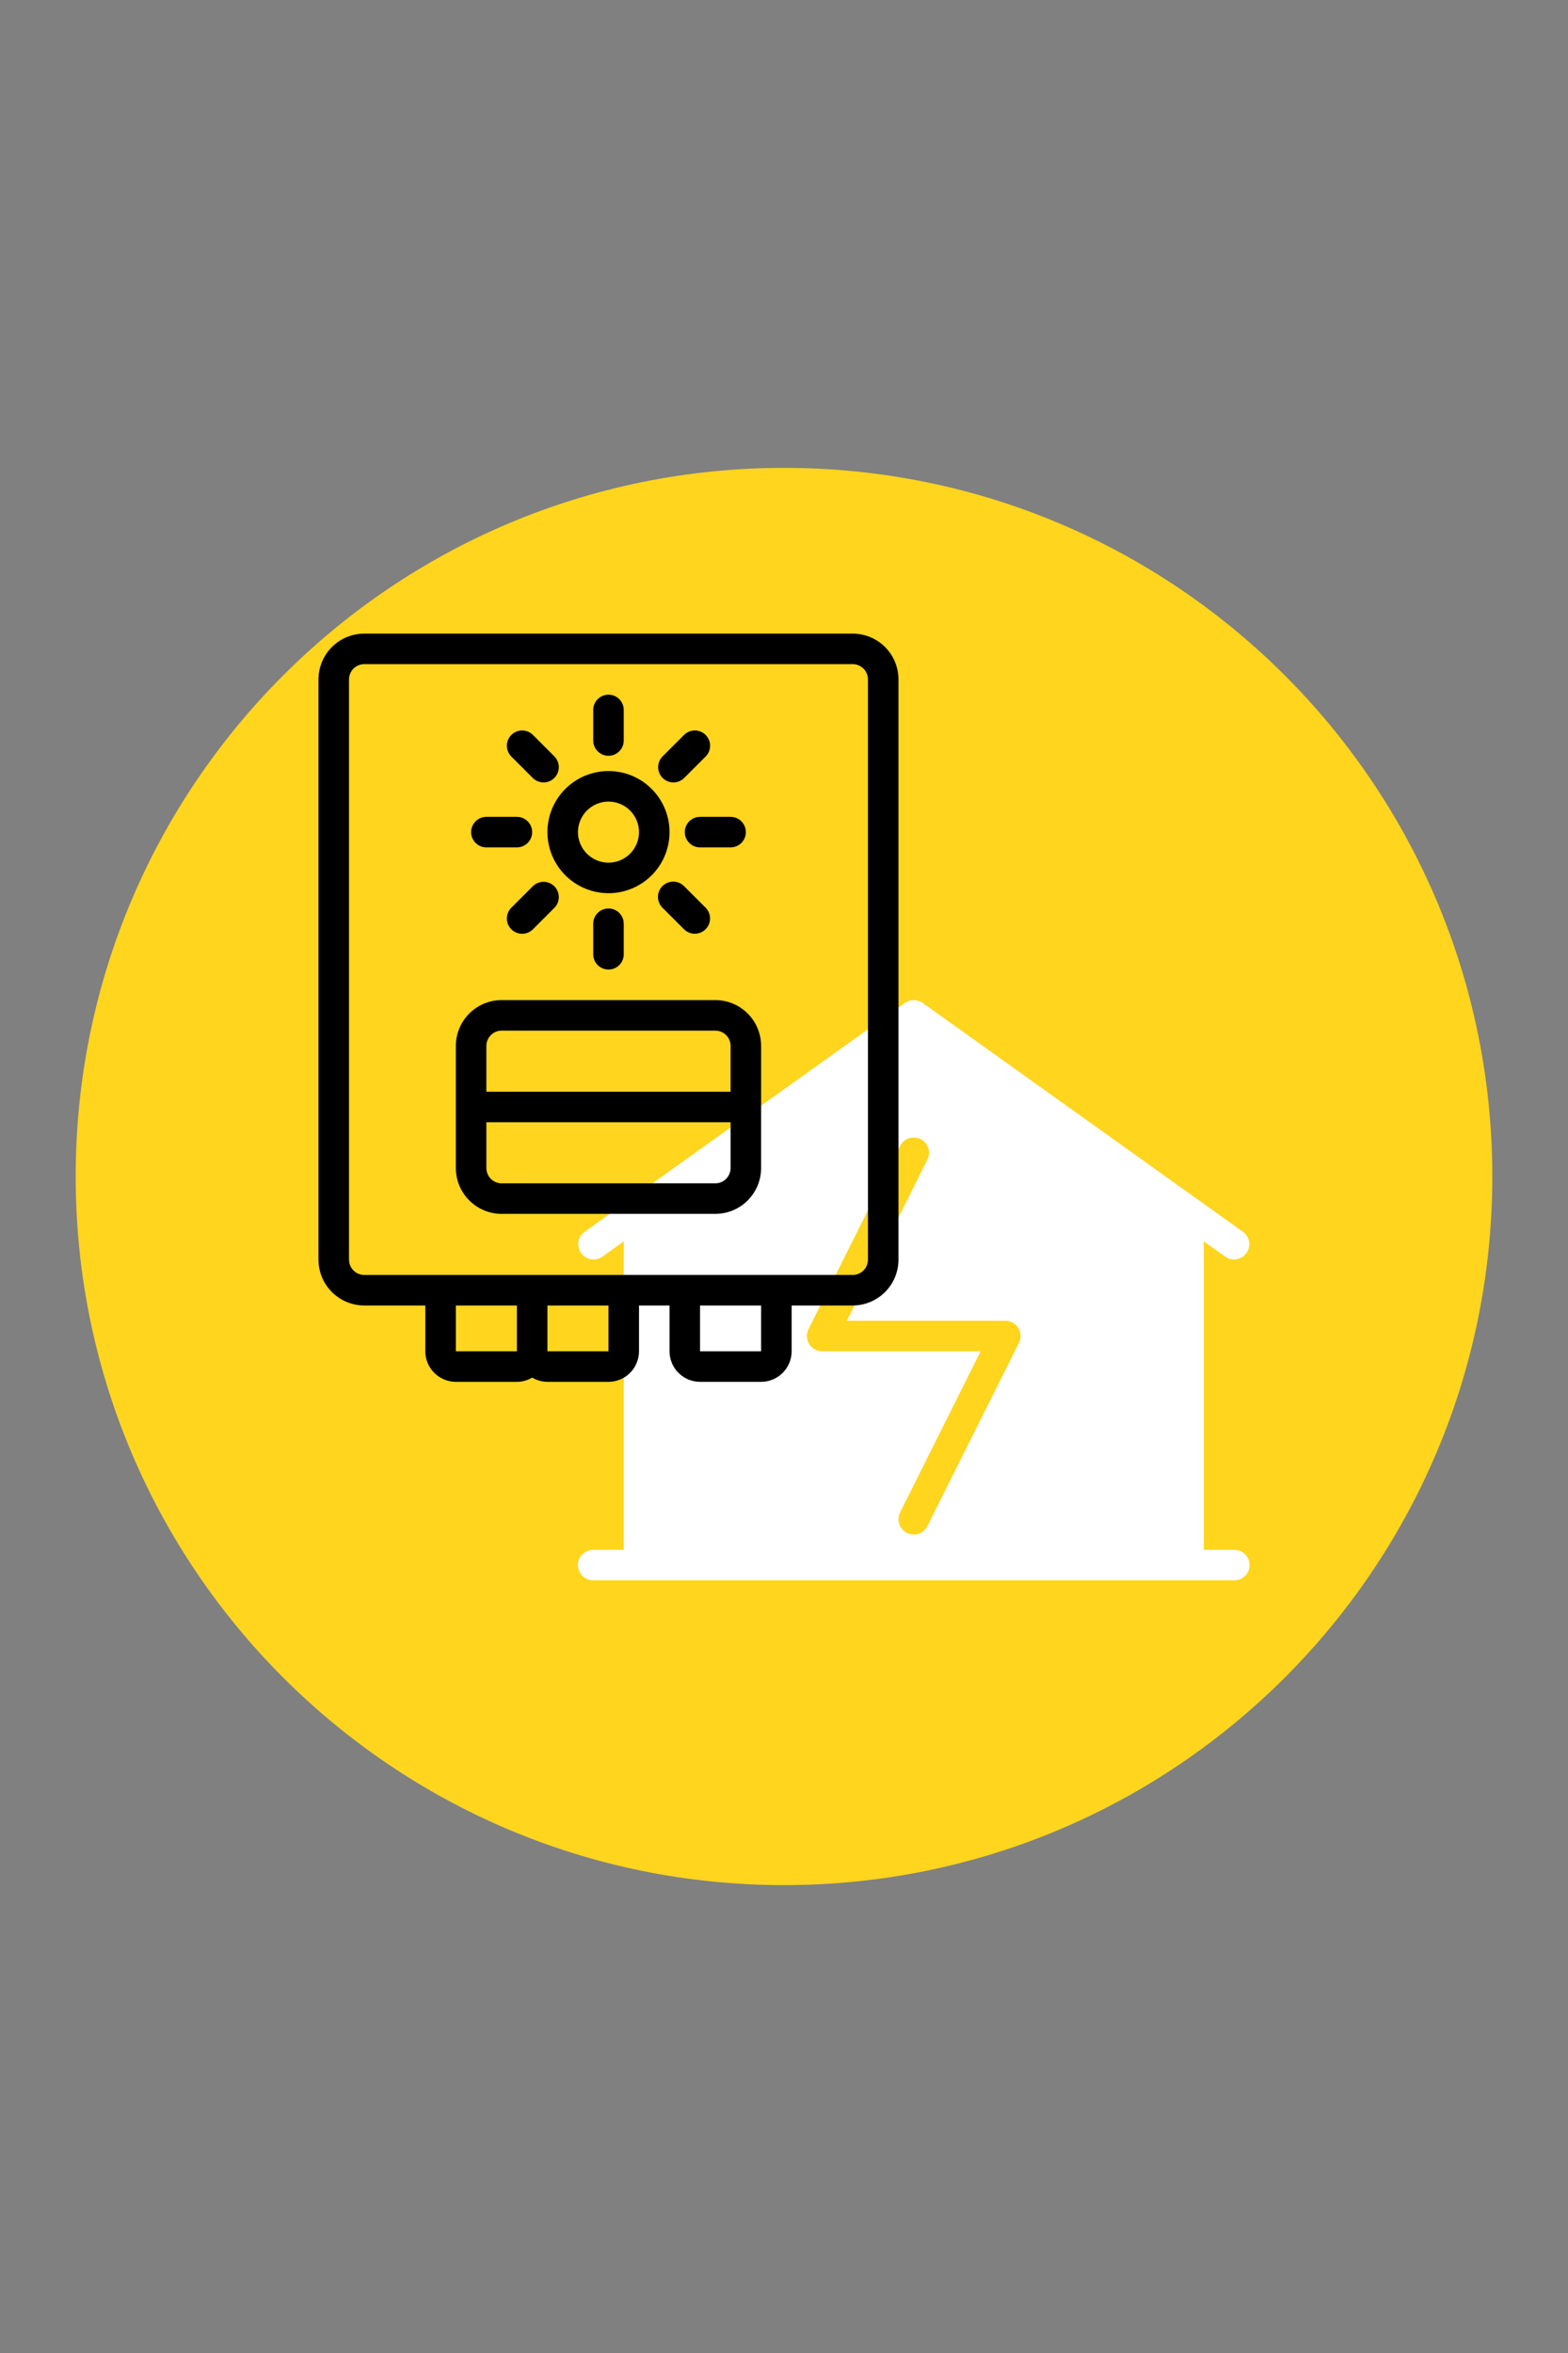 <svg xmlns="http://www.w3.org/2000/svg" xmlns:xlink="http://www.w3.org/1999/xlink" width="1000" zoomAndPan="magnify" viewBox="0 0 750 1125" height="1500" preserveAspectRatio="xMidYMid meet" version="1.0"><rect x="0" y="0" width="750" height="1125" fill="#808080" stroke="none"/><defs><clipPath id="3b09bbecce"><path d="M 36.203 223.703 L 713.797 223.703 L 713.797 901.297 L 36.203 901.297 Z M 36.203 223.703 " clip-rule="nonzero"/></clipPath><clipPath id="11d41da2f8"><path d="M 375 223.703 C 187.887 223.703 36.203 375.387 36.203 562.5 C 36.203 749.613 187.887 901.297 375 901.297 C 562.113 901.297 713.797 749.613 713.797 562.5 C 713.797 375.387 562.113 223.703 375 223.703 " clip-rule="nonzero"/></clipPath></defs><g clip-path="url(#3b09bbecce)"><g clip-path="url(#11d41da2f8)"><path fill="#ffd51e" d="M 36.203 223.703 L 713.797 223.703 L 713.797 901.297 L 36.203 901.297 Z M 36.203 223.703 " fill-opacity="1" fill-rule="nonzero"/></g></g><path fill="#ffffff" d="M 590.375 740.984 L 575.773 740.984 L 575.773 593.508 L 586.133 600.91 C 586.523 601.176 586.938 601.398 587.371 601.586 C 587.805 601.77 588.254 601.914 588.715 602.012 C 589.176 602.109 589.645 602.164 590.117 602.172 C 590.59 602.18 591.059 602.141 591.523 602.059 C 591.988 601.977 592.438 601.848 592.879 601.676 C 593.32 601.508 593.738 601.293 594.137 601.043 C 594.539 600.789 594.91 600.5 595.254 600.176 C 595.594 599.852 595.902 599.5 596.18 599.113 C 596.453 598.73 596.688 598.324 596.883 597.895 C 597.078 597.465 597.23 597.02 597.34 596.559 C 597.449 596.102 597.516 595.633 597.531 595.164 C 597.551 594.691 597.523 594.223 597.453 593.754 C 597.379 593.289 597.266 592.832 597.105 592.391 C 596.941 591.945 596.742 591.52 596.5 591.113 C 596.254 590.711 595.977 590.332 595.66 589.98 C 595.344 589.633 594.996 589.312 594.617 589.031 L 441.301 479.52 C 440.684 479.078 440.012 478.742 439.285 478.508 C 438.562 478.277 437.82 478.16 437.059 478.16 C 436.301 478.16 435.559 478.277 434.832 478.508 C 434.109 478.742 433.438 479.078 432.816 479.52 L 279.5 589.031 C 279.125 589.312 278.777 589.633 278.461 589.98 C 278.145 590.332 277.863 590.711 277.621 591.113 C 277.379 591.52 277.176 591.945 277.016 592.387 C 276.855 592.832 276.738 593.289 276.668 593.754 C 276.594 594.223 276.566 594.691 276.586 595.164 C 276.605 595.633 276.668 596.102 276.777 596.559 C 276.887 597.02 277.039 597.465 277.234 597.895 C 277.43 598.324 277.668 598.73 277.941 599.113 C 278.215 599.5 278.523 599.852 278.867 600.176 C 279.211 600.5 279.582 600.789 279.98 601.043 C 280.379 601.293 280.801 601.508 281.238 601.676 C 281.68 601.848 282.133 601.977 282.598 602.059 C 283.062 602.141 283.531 602.18 284.004 602.172 C 284.477 602.164 284.941 602.109 285.406 602.012 C 285.867 601.914 286.312 601.77 286.75 601.586 C 287.184 601.398 287.594 601.176 287.984 600.91 L 298.344 593.508 L 298.344 740.984 L 283.742 740.984 C 283.266 740.984 282.789 741.031 282.32 741.125 C 281.848 741.219 281.391 741.355 280.949 741.539 C 280.508 741.723 280.086 741.949 279.688 742.215 C 279.289 742.48 278.918 742.785 278.582 743.121 C 278.242 743.461 277.938 743.832 277.672 744.23 C 277.406 744.629 277.184 745.047 277 745.492 C 276.816 745.934 276.676 746.391 276.582 746.859 C 276.488 747.332 276.441 747.805 276.441 748.285 C 276.441 748.766 276.488 749.238 276.582 749.711 C 276.676 750.18 276.816 750.637 277 751.078 C 277.184 751.523 277.406 751.941 277.672 752.34 C 277.938 752.738 278.242 753.109 278.582 753.449 C 278.918 753.785 279.289 754.09 279.688 754.355 C 280.086 754.621 280.508 754.848 280.949 755.031 C 281.391 755.215 281.848 755.352 282.32 755.445 C 282.789 755.539 283.266 755.586 283.742 755.586 L 590.375 755.586 C 590.855 755.586 591.332 755.539 591.801 755.445 C 592.27 755.352 592.727 755.215 593.172 755.031 C 593.613 754.848 594.035 754.621 594.434 754.355 C 594.832 754.09 595.199 753.785 595.539 753.449 C 595.879 753.109 596.18 752.738 596.445 752.34 C 596.711 751.941 596.938 751.523 597.121 751.078 C 597.305 750.637 597.441 750.18 597.535 749.711 C 597.629 749.238 597.676 748.766 597.676 748.285 C 597.676 747.805 597.629 747.332 597.535 746.859 C 597.441 746.391 597.305 745.934 597.121 745.492 C 596.938 745.047 596.711 744.629 596.445 744.23 C 596.18 743.832 595.879 743.461 595.539 743.121 C 595.199 742.785 594.832 742.48 594.434 742.215 C 594.035 741.949 593.613 741.723 593.172 741.539 C 592.727 741.355 592.27 741.219 591.801 741.125 C 591.332 741.031 590.855 740.984 590.375 740.984 Z M 487.395 642.039 L 443.59 729.648 C 443.375 730.078 443.121 730.48 442.828 730.859 C 442.535 731.238 442.207 731.586 441.844 731.898 C 441.48 732.215 441.094 732.488 440.676 732.727 C 440.258 732.965 439.824 733.16 439.367 733.309 C 438.914 733.461 438.449 733.566 437.973 733.629 C 437.496 733.688 437.02 733.699 436.543 733.668 C 436.062 733.633 435.594 733.551 435.133 733.426 C 434.668 733.297 434.223 733.129 433.793 732.914 C 433.367 732.699 432.961 732.445 432.582 732.152 C 432.203 731.855 431.859 731.527 431.543 731.168 C 431.23 730.805 430.953 730.414 430.715 730 C 430.48 729.582 430.285 729.148 430.133 728.691 C 429.98 728.238 429.875 727.773 429.816 727.297 C 429.754 726.82 429.742 726.344 429.777 725.863 C 429.812 725.387 429.891 724.918 430.016 724.453 C 430.145 723.992 430.316 723.547 430.527 723.117 L 469.051 646.074 L 393.254 646.074 C 392.945 646.074 392.637 646.055 392.328 646.016 C 392.023 645.977 391.719 645.914 391.418 645.836 C 391.121 645.758 390.828 645.664 390.539 645.547 C 390.25 645.43 389.973 645.297 389.703 645.148 C 389.434 644.996 389.172 644.828 388.922 644.645 C 388.672 644.461 388.438 644.262 388.215 644.047 C 387.988 643.832 387.781 643.605 387.586 643.367 C 387.391 643.125 387.211 642.871 387.051 642.609 C 386.887 642.344 386.742 642.074 386.613 641.789 C 386.484 641.508 386.375 641.219 386.281 640.926 C 386.191 640.629 386.121 640.328 386.066 640.023 C 386.012 639.719 385.98 639.41 385.965 639.102 C 385.949 638.793 385.957 638.48 385.98 638.172 C 386.008 637.863 386.051 637.559 386.117 637.258 C 386.18 636.953 386.262 636.656 386.363 636.363 C 386.465 636.07 386.586 635.785 386.723 635.508 L 430.527 547.898 C 430.742 547.469 430.996 547.066 431.293 546.688 C 431.586 546.309 431.914 545.961 432.277 545.648 C 432.637 545.336 433.027 545.059 433.445 544.82 C 433.859 544.582 434.297 544.391 434.75 544.238 C 435.207 544.086 435.672 543.98 436.148 543.922 C 436.621 543.859 437.098 543.848 437.578 543.883 C 438.055 543.914 438.527 543.996 438.988 544.121 C 439.449 544.25 439.898 544.418 440.324 544.633 C 440.754 544.848 441.156 545.102 441.535 545.395 C 441.914 545.691 442.262 546.02 442.574 546.379 C 442.891 546.742 443.164 547.133 443.402 547.547 C 443.641 547.965 443.836 548.402 443.988 548.855 C 444.137 549.312 444.242 549.777 444.305 550.25 C 444.363 550.727 444.375 551.203 444.344 551.684 C 444.309 552.16 444.23 552.629 444.102 553.094 C 443.977 553.555 443.805 554 443.59 554.43 L 405.07 631.473 L 480.863 631.473 C 481.176 631.473 481.484 631.492 481.789 631.531 C 482.098 631.574 482.398 631.633 482.699 631.711 C 483 631.789 483.293 631.887 483.582 632 C 483.867 632.117 484.148 632.25 484.418 632.398 C 484.688 632.551 484.949 632.719 485.195 632.902 C 485.445 633.086 485.684 633.285 485.906 633.5 C 486.129 633.715 486.34 633.941 486.535 634.184 C 486.73 634.422 486.906 634.676 487.07 634.938 C 487.234 635.203 487.379 635.477 487.508 635.758 C 487.637 636.039 487.746 636.328 487.836 636.625 C 487.93 636.918 488 637.219 488.055 637.523 C 488.105 637.832 488.141 638.137 488.156 638.445 C 488.168 638.758 488.164 639.066 488.137 639.375 C 488.113 639.684 488.066 639.988 488.004 640.293 C 487.941 640.594 487.855 640.891 487.754 641.184 C 487.652 641.477 487.531 641.762 487.395 642.039 Z M 487.395 642.039 " fill-opacity="1" fill-rule="nonzero"/><path fill="#000000" d="M 407.855 302.938 L 174.23 302.938 C 173.516 302.938 172.801 302.973 172.086 303.047 C 171.371 303.117 170.664 303.223 169.961 303.363 C 169.258 303.504 168.562 303.676 167.875 303.887 C 167.191 304.094 166.516 304.336 165.855 304.613 C 165.191 304.887 164.543 305.191 163.91 305.531 C 163.281 305.871 162.664 306.238 162.07 306.637 C 161.473 307.035 160.898 307.461 160.344 307.918 C 159.789 308.371 159.258 308.852 158.75 309.359 C 158.246 309.867 157.762 310.398 157.309 310.953 C 156.852 311.508 156.426 312.082 156.027 312.676 C 155.629 313.273 155.262 313.887 154.922 314.52 C 154.586 315.152 154.277 315.801 154.004 316.461 C 153.727 317.125 153.488 317.801 153.277 318.484 C 153.07 319.172 152.895 319.867 152.754 320.57 C 152.613 321.273 152.508 321.98 152.438 322.695 C 152.367 323.406 152.328 324.125 152.328 324.84 L 152.328 602.27 C 152.328 602.988 152.367 603.703 152.438 604.414 C 152.508 605.129 152.613 605.836 152.754 606.543 C 152.895 607.246 153.07 607.938 153.277 608.625 C 153.488 609.312 153.727 609.984 154.004 610.648 C 154.277 611.309 154.586 611.957 154.922 612.59 C 155.262 613.223 155.629 613.836 156.027 614.434 C 156.426 615.027 156.852 615.605 157.309 616.156 C 157.762 616.711 158.246 617.242 158.75 617.75 C 159.258 618.258 159.789 618.738 160.344 619.191 C 160.898 619.648 161.473 620.074 162.07 620.473 C 162.664 620.871 163.281 621.242 163.91 621.578 C 164.543 621.918 165.191 622.223 165.855 622.5 C 166.516 622.773 167.191 623.016 167.875 623.223 C 168.562 623.434 169.258 623.605 169.961 623.746 C 170.664 623.887 171.371 623.992 172.086 624.066 C 172.801 624.137 173.516 624.172 174.23 624.172 L 203.434 624.172 L 203.434 646.074 C 203.438 647.031 203.531 647.98 203.719 648.922 C 203.906 649.863 204.184 650.773 204.551 651.66 C 204.918 652.543 205.367 653.387 205.902 654.184 C 206.434 654.98 207.039 655.715 207.719 656.395 C 208.395 657.07 209.133 657.676 209.93 658.211 C 210.727 658.742 211.566 659.191 212.453 659.559 C 213.336 659.926 214.25 660.203 215.188 660.391 C 216.129 660.582 217.078 660.676 218.035 660.676 L 247.238 660.676 C 249.855 660.66 252.289 659.984 254.539 658.645 C 256.789 659.984 259.223 660.66 261.84 660.676 L 291.043 660.676 C 292.004 660.676 292.953 660.582 293.891 660.391 C 294.832 660.203 295.742 659.926 296.629 659.559 C 297.516 659.191 298.355 658.742 299.152 658.211 C 299.949 657.676 300.684 657.07 301.363 656.395 C 302.039 655.715 302.645 654.98 303.18 654.184 C 303.711 653.387 304.16 652.543 304.527 651.66 C 304.895 650.773 305.176 649.863 305.363 648.922 C 305.551 647.98 305.645 647.031 305.645 646.074 L 305.645 624.172 L 320.246 624.172 L 320.246 646.074 C 320.25 647.031 320.344 647.98 320.531 648.922 C 320.719 649.863 320.996 650.773 321.363 651.66 C 321.73 652.543 322.18 653.387 322.715 654.184 C 323.246 654.98 323.852 655.715 324.531 656.395 C 325.207 657.07 325.945 657.676 326.742 658.211 C 327.539 658.742 328.379 659.191 329.266 659.559 C 330.148 659.926 331.062 660.203 332 660.391 C 332.941 660.582 333.891 660.676 334.848 660.676 L 364.051 660.676 C 365.012 660.676 365.961 660.582 366.898 660.391 C 367.84 660.203 368.75 659.926 369.637 659.559 C 370.523 659.191 371.363 658.742 372.16 658.211 C 372.957 657.676 373.691 657.07 374.371 656.395 C 375.047 655.715 375.652 654.98 376.188 654.184 C 376.719 653.387 377.168 652.543 377.535 651.66 C 377.902 650.773 378.184 649.863 378.371 648.922 C 378.559 647.98 378.652 647.031 378.652 646.074 L 378.652 624.172 L 407.855 624.172 C 408.574 624.172 409.289 624.137 410.004 624.066 C 410.715 623.992 411.426 623.887 412.129 623.746 C 412.832 623.605 413.527 623.434 414.211 623.223 C 414.898 623.016 415.57 622.773 416.234 622.5 C 416.898 622.223 417.543 621.918 418.176 621.578 C 418.809 621.242 419.422 620.871 420.02 620.473 C 420.617 620.074 421.191 619.648 421.746 619.191 C 422.301 618.738 422.828 618.258 423.336 617.75 C 423.844 617.242 424.324 616.711 424.781 616.156 C 425.234 615.605 425.66 615.027 426.059 614.434 C 426.457 613.836 426.828 613.223 427.164 612.59 C 427.504 611.957 427.809 611.309 428.086 610.648 C 428.359 609.984 428.602 609.312 428.809 608.625 C 429.02 607.938 429.195 607.246 429.336 606.543 C 429.473 605.836 429.582 605.129 429.652 604.414 C 429.723 603.703 429.758 602.988 429.758 602.27 L 429.758 324.84 C 429.758 324.125 429.723 323.406 429.652 322.695 C 429.582 321.98 429.473 321.273 429.336 320.57 C 429.195 319.867 429.02 319.172 428.809 318.484 C 428.602 317.801 428.359 317.125 428.086 316.461 C 427.809 315.801 427.504 315.152 427.164 314.52 C 426.828 313.887 426.457 313.273 426.059 312.676 C 425.66 312.082 425.234 311.508 424.781 310.953 C 424.324 310.398 423.844 309.867 423.336 309.359 C 422.828 308.852 422.301 308.371 421.746 307.918 C 421.191 307.461 420.617 307.035 420.02 306.637 C 419.422 306.238 418.809 305.871 418.176 305.531 C 417.543 305.191 416.898 304.887 416.234 304.613 C 415.57 304.336 414.898 304.094 414.211 303.887 C 413.527 303.676 412.832 303.504 412.129 303.363 C 411.426 303.223 410.715 303.117 410.004 303.047 C 409.289 302.973 408.574 302.938 407.855 302.938 Z M 218.035 646.074 L 218.035 624.172 L 247.238 624.172 L 247.238 646.074 Z M 291.043 646.074 L 261.84 646.074 L 261.84 624.172 L 291.043 624.172 Z M 364.051 646.074 L 334.848 646.074 L 334.848 624.172 L 364.051 624.172 Z M 415.156 602.27 C 415.156 602.75 415.109 603.223 415.016 603.695 C 414.922 604.164 414.785 604.621 414.602 605.062 C 414.418 605.504 414.191 605.926 413.926 606.324 C 413.66 606.723 413.355 607.094 413.02 607.43 C 412.68 607.77 412.309 608.074 411.91 608.34 C 411.512 608.605 411.094 608.832 410.648 609.016 C 410.207 609.195 409.75 609.336 409.281 609.43 C 408.812 609.523 408.336 609.57 407.855 609.57 L 174.23 609.57 C 173.754 609.57 173.277 609.523 172.809 609.43 C 172.336 609.336 171.883 609.199 171.438 609.016 C 170.996 608.832 170.574 608.605 170.176 608.34 C 169.777 608.074 169.41 607.77 169.07 607.43 C 168.73 607.094 168.43 606.723 168.164 606.324 C 167.895 605.926 167.672 605.504 167.488 605.062 C 167.305 604.621 167.164 604.164 167.07 603.695 C 166.977 603.223 166.93 602.75 166.93 602.27 L 166.93 324.84 C 166.93 324.359 166.977 323.887 167.07 323.418 C 167.164 322.945 167.305 322.488 167.488 322.047 C 167.672 321.605 167.895 321.184 168.164 320.785 C 168.43 320.387 168.73 320.02 169.07 319.68 C 169.41 319.34 169.777 319.039 170.176 318.77 C 170.574 318.504 170.996 318.281 171.438 318.098 C 171.883 317.914 172.336 317.773 172.809 317.68 C 173.277 317.586 173.754 317.539 174.23 317.539 L 407.855 317.539 C 408.336 317.539 408.812 317.586 409.281 317.68 C 409.75 317.773 410.207 317.914 410.648 318.098 C 411.094 318.281 411.512 318.504 411.91 318.77 C 412.309 319.039 412.68 319.34 413.02 319.68 C 413.355 320.02 413.66 320.387 413.926 320.785 C 414.191 321.184 414.418 321.605 414.602 322.047 C 414.785 322.488 414.922 322.945 415.016 323.418 C 415.109 323.887 415.156 324.359 415.156 324.84 Z M 415.156 602.27 " fill-opacity="1" fill-rule="nonzero"/><path fill="#000000" d="M 342.148 478.156 L 239.938 478.156 C 239.223 478.156 238.508 478.191 237.793 478.266 C 237.078 478.336 236.371 478.441 235.668 478.582 C 234.965 478.723 234.27 478.895 233.582 479.105 C 232.898 479.312 232.223 479.555 231.562 479.832 C 230.898 480.105 230.25 480.41 229.617 480.75 C 228.988 481.09 228.371 481.457 227.777 481.855 C 227.18 482.254 226.605 482.68 226.051 483.137 C 225.496 483.59 224.965 484.07 224.457 484.578 C 223.953 485.086 223.469 485.617 223.016 486.172 C 222.559 486.727 222.133 487.301 221.734 487.895 C 221.336 488.492 220.969 489.105 220.629 489.738 C 220.293 490.371 219.984 491.02 219.711 491.68 C 219.434 492.344 219.195 493.02 218.984 493.703 C 218.777 494.391 218.602 495.086 218.461 495.789 C 218.32 496.492 218.215 497.199 218.145 497.914 C 218.074 498.625 218.035 499.344 218.035 500.059 L 218.035 558.465 C 218.035 559.184 218.074 559.898 218.145 560.609 C 218.215 561.324 218.32 562.031 218.461 562.738 C 218.602 563.441 218.777 564.133 218.984 564.82 C 219.195 565.508 219.434 566.18 219.711 566.844 C 219.984 567.504 220.293 568.152 220.629 568.785 C 220.969 569.418 221.336 570.031 221.734 570.629 C 222.133 571.223 222.559 571.801 223.016 572.352 C 223.469 572.906 223.953 573.438 224.457 573.945 C 224.965 574.453 225.496 574.934 226.051 575.387 C 226.605 575.844 227.18 576.27 227.777 576.668 C 228.371 577.066 228.988 577.438 229.617 577.773 C 230.25 578.113 230.898 578.418 231.562 578.695 C 232.223 578.969 232.898 579.211 233.582 579.418 C 234.27 579.629 234.965 579.801 235.668 579.941 C 236.371 580.082 237.078 580.188 237.793 580.262 C 238.508 580.332 239.223 580.367 239.938 580.367 L 342.148 580.367 C 342.867 580.367 343.582 580.332 344.297 580.262 C 345.008 580.188 345.719 580.082 346.422 579.941 C 347.125 579.801 347.82 579.629 348.504 579.418 C 349.191 579.211 349.863 578.969 350.527 578.695 C 351.191 578.418 351.836 578.113 352.469 577.773 C 353.102 577.438 353.715 577.066 354.312 576.668 C 354.91 576.27 355.484 575.844 356.039 575.387 C 356.594 574.934 357.121 574.453 357.629 573.945 C 358.137 573.438 358.617 572.906 359.074 572.352 C 359.527 571.801 359.953 571.223 360.352 570.629 C 360.75 570.031 361.121 569.418 361.457 568.785 C 361.797 568.152 362.102 567.504 362.379 566.844 C 362.652 566.18 362.895 565.508 363.102 564.82 C 363.312 564.133 363.488 563.441 363.629 562.738 C 363.766 562.031 363.875 561.324 363.945 560.609 C 364.016 559.898 364.051 559.184 364.051 558.465 L 364.051 500.059 C 364.051 499.344 364.016 498.625 363.945 497.914 C 363.875 497.199 363.766 496.492 363.629 495.789 C 363.488 495.086 363.312 494.391 363.102 493.703 C 362.895 493.02 362.652 492.344 362.379 491.68 C 362.102 491.02 361.797 490.371 361.457 489.738 C 361.121 489.105 360.75 488.492 360.352 487.895 C 359.953 487.301 359.527 486.727 359.074 486.172 C 358.617 485.617 358.137 485.086 357.629 484.578 C 357.121 484.07 356.594 483.59 356.039 483.137 C 355.484 482.68 354.91 482.254 354.312 481.855 C 353.715 481.457 353.102 481.09 352.469 480.75 C 351.836 480.41 351.191 480.105 350.527 479.832 C 349.863 479.555 349.191 479.312 348.504 479.105 C 347.82 478.895 347.125 478.723 346.422 478.582 C 345.719 478.441 345.008 478.336 344.297 478.266 C 343.582 478.191 342.867 478.156 342.148 478.156 Z M 239.938 492.758 L 342.148 492.758 C 342.629 492.758 343.105 492.805 343.574 492.898 C 344.043 492.992 344.5 493.133 344.941 493.316 C 345.387 493.5 345.805 493.723 346.203 493.988 C 346.602 494.258 346.973 494.559 347.312 494.898 C 347.648 495.238 347.953 495.605 348.219 496.004 C 348.484 496.402 348.711 496.824 348.895 497.266 C 349.078 497.707 349.215 498.164 349.309 498.637 C 349.402 499.105 349.449 499.578 349.449 500.059 L 349.449 521.961 L 232.637 521.961 L 232.637 500.059 C 232.637 499.578 232.684 499.105 232.777 498.637 C 232.871 498.164 233.012 497.707 233.195 497.266 C 233.379 496.824 233.602 496.402 233.871 496.004 C 234.137 495.605 234.438 495.238 234.777 494.898 C 235.117 494.559 235.484 494.258 235.883 493.988 C 236.281 493.723 236.703 493.5 237.145 493.316 C 237.59 493.133 238.043 492.992 238.516 492.898 C 238.984 492.805 239.461 492.758 239.938 492.758 Z M 342.148 565.766 L 239.938 565.766 C 239.461 565.766 238.984 565.719 238.516 565.625 C 238.043 565.531 237.59 565.395 237.145 565.211 C 236.703 565.027 236.281 564.801 235.883 564.535 C 235.484 564.27 235.117 563.965 234.777 563.625 C 234.438 563.289 234.137 562.918 233.871 562.52 C 233.602 562.121 233.379 561.699 233.195 561.258 C 233.012 560.816 232.871 560.359 232.777 559.891 C 232.684 559.418 232.637 558.945 232.637 558.465 L 232.637 536.562 L 349.449 536.562 L 349.449 558.465 C 349.449 558.945 349.402 559.418 349.309 559.891 C 349.215 560.359 349.078 560.816 348.895 561.258 C 348.711 561.699 348.484 562.121 348.219 562.52 C 347.953 562.918 347.648 563.289 347.312 563.625 C 346.973 563.965 346.602 564.27 346.203 564.535 C 345.805 564.801 345.387 565.027 344.941 565.211 C 344.5 565.395 344.043 565.531 343.574 565.625 C 343.105 565.719 342.629 565.766 342.148 565.766 Z M 342.148 565.766 " fill-opacity="1" fill-rule="nonzero"/><path fill="#000000" d="M 291.043 427.051 C 292 427.051 292.953 427.004 293.906 426.91 C 294.859 426.816 295.805 426.676 296.742 426.488 C 297.68 426.305 298.605 426.07 299.52 425.793 C 300.438 425.516 301.336 425.195 302.219 424.828 C 303.102 424.461 303.969 424.055 304.809 423.602 C 305.652 423.152 306.473 422.66 307.27 422.129 C 308.062 421.598 308.832 421.027 309.57 420.422 C 310.309 419.816 311.016 419.176 311.695 418.496 C 312.371 417.82 313.012 417.113 313.617 416.375 C 314.227 415.637 314.793 414.867 315.324 414.074 C 315.855 413.277 316.348 412.457 316.801 411.613 C 317.25 410.77 317.66 409.906 318.023 409.023 C 318.391 408.141 318.711 407.242 318.988 406.324 C 319.266 405.41 319.5 404.484 319.688 403.547 C 319.871 402.605 320.012 401.664 320.105 400.711 C 320.199 399.758 320.246 398.805 320.246 397.848 C 320.246 396.891 320.199 395.938 320.105 394.984 C 320.012 394.035 319.871 393.09 319.688 392.152 C 319.5 391.211 319.266 390.285 318.988 389.371 C 318.711 388.457 318.391 387.555 318.023 386.672 C 317.66 385.789 317.25 384.926 316.801 384.082 C 316.348 383.238 315.855 382.418 315.324 381.625 C 314.793 380.828 314.227 380.062 313.617 379.32 C 313.012 378.582 312.371 377.875 311.695 377.199 C 311.016 376.523 310.309 375.879 309.57 375.273 C 308.832 374.668 308.062 374.098 307.27 373.566 C 306.473 373.035 305.652 372.543 304.809 372.094 C 303.969 371.641 303.102 371.234 302.219 370.867 C 301.336 370.5 300.438 370.18 299.52 369.902 C 298.605 369.625 297.68 369.395 296.742 369.207 C 295.805 369.02 294.859 368.879 293.906 368.785 C 292.953 368.691 292 368.645 291.043 368.645 C 290.086 368.645 289.133 368.691 288.184 368.785 C 287.23 368.879 286.285 369.02 285.348 369.207 C 284.41 369.395 283.48 369.625 282.566 369.902 C 281.652 370.18 280.754 370.5 279.867 370.867 C 278.984 371.234 278.121 371.641 277.277 372.094 C 276.434 372.543 275.613 373.035 274.82 373.566 C 274.023 374.098 273.258 374.668 272.52 375.273 C 271.777 375.879 271.07 376.523 270.395 377.199 C 269.719 377.875 269.078 378.582 268.469 379.32 C 267.863 380.062 267.293 380.828 266.762 381.625 C 266.23 382.418 265.738 383.238 265.289 384.082 C 264.84 384.926 264.43 385.789 264.062 386.672 C 263.699 387.555 263.375 388.457 263.098 389.371 C 262.82 390.285 262.59 391.211 262.402 392.152 C 262.215 393.09 262.074 394.035 261.98 394.984 C 261.887 395.938 261.84 396.891 261.84 397.848 C 261.844 398.805 261.891 399.758 261.984 400.711 C 262.078 401.66 262.219 402.605 262.406 403.543 C 262.594 404.48 262.828 405.406 263.105 406.32 C 263.383 407.238 263.707 408.137 264.07 409.02 C 264.438 409.902 264.848 410.766 265.297 411.609 C 265.75 412.453 266.238 413.27 266.77 414.066 C 267.301 414.859 267.871 415.629 268.477 416.367 C 269.086 417.105 269.727 417.812 270.402 418.488 C 271.078 419.164 271.785 419.809 272.527 420.414 C 273.266 421.02 274.031 421.59 274.828 422.121 C 275.621 422.652 276.441 423.145 277.285 423.594 C 278.125 424.047 278.988 424.453 279.871 424.82 C 280.758 425.188 281.656 425.508 282.57 425.789 C 283.484 426.066 284.41 426.297 285.348 426.484 C 286.285 426.672 287.23 426.812 288.184 426.906 C 289.133 427.004 290.09 427.051 291.043 427.051 Z M 291.043 383.246 C 292.004 383.246 292.953 383.34 293.895 383.527 C 294.832 383.715 295.746 383.992 296.633 384.359 C 297.52 384.727 298.359 385.176 299.156 385.707 C 299.953 386.238 300.691 386.844 301.367 387.523 C 302.047 388.199 302.652 388.938 303.184 389.734 C 303.719 390.531 304.168 391.375 304.535 392.262 C 304.902 393.145 305.18 394.059 305.363 395 C 305.551 395.941 305.645 396.891 305.645 397.848 C 305.645 398.809 305.551 399.758 305.363 400.695 C 305.18 401.637 304.902 402.551 304.535 403.438 C 304.168 404.32 303.719 405.164 303.184 405.961 C 302.652 406.758 302.047 407.496 301.367 408.172 C 300.691 408.852 299.953 409.457 299.156 409.988 C 298.359 410.52 297.52 410.973 296.633 411.34 C 295.746 411.703 294.832 411.98 293.895 412.168 C 292.953 412.355 292.004 412.449 291.043 412.449 C 290.086 412.449 289.137 412.355 288.195 412.168 C 287.254 411.98 286.344 411.703 285.457 411.34 C 284.57 410.973 283.73 410.52 282.934 409.988 C 282.133 409.457 281.398 408.852 280.719 408.172 C 280.043 407.496 279.438 406.758 278.902 405.961 C 278.371 405.164 277.922 404.32 277.555 403.438 C 277.188 402.551 276.91 401.637 276.723 400.695 C 276.535 399.758 276.441 398.809 276.441 397.848 C 276.445 396.891 276.539 395.941 276.727 395 C 276.914 394.062 277.191 393.148 277.559 392.262 C 277.926 391.379 278.375 390.539 278.91 389.742 C 279.441 388.945 280.047 388.207 280.727 387.527 C 281.402 386.852 282.141 386.246 282.938 385.715 C 283.734 385.18 284.574 384.73 285.461 384.363 C 286.344 383.996 287.258 383.719 288.195 383.531 C 289.137 383.344 290.086 383.246 291.043 383.246 Z M 291.043 383.246 " fill-opacity="1" fill-rule="nonzero"/><path fill="#000000" d="M 291.043 361.344 C 291.523 361.344 292 361.297 292.469 361.203 C 292.938 361.109 293.395 360.973 293.84 360.789 C 294.281 360.605 294.703 360.379 295.102 360.113 C 295.5 359.848 295.867 359.543 296.207 359.207 C 296.547 358.867 296.848 358.496 297.113 358.098 C 297.379 357.699 297.605 357.281 297.789 356.836 C 297.973 356.395 298.109 355.938 298.203 355.469 C 298.297 354.996 298.344 354.523 298.344 354.043 L 298.344 339.441 C 298.344 338.961 298.297 338.488 298.203 338.016 C 298.109 337.547 297.973 337.09 297.789 336.648 C 297.605 336.203 297.379 335.785 297.113 335.387 C 296.848 334.988 296.547 334.617 296.207 334.281 C 295.867 333.941 295.5 333.637 295.102 333.371 C 294.703 333.105 294.281 332.879 293.84 332.695 C 293.395 332.512 292.938 332.375 292.469 332.281 C 292 332.188 291.523 332.141 291.043 332.141 C 290.566 332.141 290.09 332.188 289.621 332.281 C 289.148 332.375 288.691 332.512 288.25 332.695 C 287.809 332.879 287.387 333.105 286.988 333.371 C 286.59 333.637 286.219 333.941 285.883 334.281 C 285.543 334.617 285.238 334.988 284.973 335.387 C 284.707 335.785 284.484 336.203 284.301 336.648 C 284.117 337.09 283.977 337.547 283.883 338.016 C 283.789 338.488 283.742 338.961 283.742 339.441 L 283.742 354.043 C 283.742 354.523 283.789 354.996 283.883 355.469 C 283.977 355.938 284.117 356.395 284.301 356.836 C 284.484 357.281 284.707 357.699 284.973 358.098 C 285.238 358.496 285.543 358.867 285.883 359.207 C 286.219 359.543 286.59 359.848 286.988 360.113 C 287.387 360.379 287.809 360.605 288.25 360.789 C 288.691 360.973 289.148 361.109 289.621 361.203 C 290.09 361.297 290.566 361.344 291.043 361.344 Z M 291.043 361.344 " fill-opacity="1" fill-rule="nonzero"/><path fill="#000000" d="M 283.742 441.652 L 283.742 456.254 C 283.742 456.734 283.789 457.207 283.883 457.68 C 283.977 458.148 284.117 458.605 284.301 459.047 C 284.484 459.492 284.707 459.91 284.973 460.309 C 285.238 460.707 285.543 461.078 285.883 461.418 C 286.219 461.754 286.59 462.059 286.988 462.324 C 287.387 462.59 287.809 462.816 288.25 463 C 288.691 463.184 289.148 463.32 289.621 463.414 C 290.09 463.508 290.566 463.555 291.043 463.555 C 291.523 463.555 292 463.508 292.469 463.414 C 292.938 463.32 293.395 463.184 293.84 463 C 294.281 462.816 294.703 462.59 295.102 462.324 C 295.5 462.059 295.867 461.754 296.207 461.418 C 296.547 461.078 296.848 460.707 297.113 460.309 C 297.379 459.91 297.605 459.492 297.789 459.047 C 297.973 458.605 298.109 458.148 298.203 457.68 C 298.297 457.207 298.344 456.734 298.344 456.254 L 298.344 441.652 C 298.344 441.172 298.297 440.699 298.203 440.227 C 298.109 439.758 297.973 439.301 297.789 438.859 C 297.605 438.414 297.379 437.996 297.113 437.598 C 296.848 437.199 296.547 436.828 296.207 436.492 C 295.867 436.152 295.5 435.848 295.102 435.582 C 294.703 435.316 294.281 435.09 293.84 434.906 C 293.395 434.723 292.938 434.586 292.469 434.492 C 292 434.398 291.523 434.352 291.043 434.352 C 290.566 434.352 290.09 434.398 289.621 434.492 C 289.148 434.586 288.691 434.723 288.25 434.906 C 287.809 435.09 287.387 435.316 286.988 435.582 C 286.59 435.848 286.219 436.152 285.883 436.492 C 285.543 436.828 285.238 437.199 284.973 437.598 C 284.707 437.996 284.484 438.414 284.301 438.859 C 284.117 439.301 283.977 439.758 283.883 440.227 C 283.789 440.699 283.742 441.172 283.742 441.652 Z M 283.742 441.652 " fill-opacity="1" fill-rule="nonzero"/><path fill="#000000" d="M 327.547 397.848 C 327.547 398.328 327.594 398.801 327.688 399.273 C 327.781 399.742 327.922 400.199 328.105 400.641 C 328.289 401.086 328.512 401.504 328.777 401.902 C 329.043 402.301 329.348 402.672 329.688 403.012 C 330.023 403.348 330.395 403.652 330.793 403.918 C 331.191 404.184 331.613 404.41 332.055 404.594 C 332.496 404.777 332.953 404.914 333.426 405.008 C 333.895 405.102 334.371 405.148 334.848 405.148 L 349.449 405.148 C 349.93 405.148 350.406 405.102 350.875 405.008 C 351.344 404.914 351.801 404.777 352.246 404.594 C 352.688 404.41 353.109 404.184 353.508 403.918 C 353.906 403.652 354.273 403.348 354.613 403.012 C 354.953 402.672 355.254 402.301 355.52 401.902 C 355.785 401.504 356.012 401.086 356.195 400.641 C 356.379 400.199 356.516 399.742 356.609 399.273 C 356.703 398.801 356.75 398.328 356.75 397.848 C 356.75 397.367 356.703 396.895 356.609 396.422 C 356.516 395.953 356.379 395.496 356.195 395.055 C 356.012 394.609 355.785 394.191 355.52 393.793 C 355.254 393.395 354.953 393.023 354.613 392.688 C 354.273 392.348 353.906 392.043 353.508 391.777 C 353.109 391.512 352.688 391.285 352.246 391.102 C 351.801 390.918 351.344 390.781 350.875 390.688 C 350.406 390.594 349.93 390.547 349.449 390.547 L 334.848 390.547 C 334.371 390.547 333.895 390.594 333.426 390.688 C 332.953 390.781 332.496 390.918 332.055 391.102 C 331.613 391.285 331.191 391.512 330.793 391.777 C 330.395 392.043 330.023 392.348 329.688 392.688 C 329.348 393.023 329.043 393.395 328.777 393.793 C 328.512 394.191 328.289 394.609 328.105 395.055 C 327.922 395.496 327.781 395.953 327.688 396.422 C 327.594 396.895 327.547 397.367 327.547 397.848 Z M 327.547 397.848 " fill-opacity="1" fill-rule="nonzero"/><path fill="#000000" d="M 232.637 405.148 L 247.238 405.148 C 247.719 405.148 248.195 405.102 248.664 405.008 C 249.133 404.914 249.59 404.777 250.035 404.594 C 250.477 404.41 250.898 404.184 251.297 403.918 C 251.695 403.652 252.062 403.348 252.402 403.012 C 252.742 402.672 253.043 402.301 253.309 401.902 C 253.574 401.504 253.801 401.086 253.984 400.641 C 254.168 400.199 254.305 399.742 254.398 399.273 C 254.492 398.801 254.539 398.328 254.539 397.848 C 254.539 397.367 254.492 396.895 254.398 396.422 C 254.305 395.953 254.168 395.496 253.984 395.055 C 253.801 394.609 253.574 394.191 253.309 393.793 C 253.043 393.395 252.742 393.023 252.402 392.688 C 252.062 392.348 251.695 392.043 251.297 391.777 C 250.898 391.512 250.477 391.285 250.035 391.102 C 249.59 390.918 249.133 390.781 248.664 390.688 C 248.195 390.594 247.719 390.547 247.238 390.547 L 232.637 390.547 C 232.16 390.547 231.684 390.594 231.215 390.688 C 230.742 390.781 230.285 390.918 229.844 391.102 C 229.402 391.285 228.98 391.512 228.582 391.777 C 228.184 392.043 227.812 392.348 227.477 392.688 C 227.137 393.023 226.832 393.395 226.566 393.793 C 226.301 394.191 226.078 394.609 225.895 395.055 C 225.711 395.496 225.57 395.953 225.477 396.422 C 225.383 396.895 225.336 397.367 225.336 397.848 C 225.336 398.328 225.383 398.801 225.477 399.273 C 225.57 399.742 225.711 400.199 225.895 400.641 C 226.078 401.086 226.301 401.504 226.566 401.902 C 226.832 402.301 227.137 402.672 227.477 403.012 C 227.812 403.348 228.184 403.652 228.582 403.918 C 228.98 404.184 229.402 404.41 229.844 404.594 C 230.285 404.777 230.742 404.914 231.215 405.008 C 231.684 405.102 232.16 405.148 232.637 405.148 Z M 232.637 405.148 " fill-opacity="1" fill-rule="nonzero"/><path fill="#000000" d="M 327.176 372.039 L 337.508 361.711 C 337.848 361.371 338.148 361 338.418 360.602 C 338.684 360.203 338.906 359.785 339.09 359.34 C 339.273 358.898 339.414 358.441 339.508 357.973 C 339.602 357.5 339.648 357.027 339.648 356.547 C 339.648 356.066 339.602 355.594 339.508 355.121 C 339.414 354.652 339.273 354.195 339.09 353.754 C 338.906 353.309 338.684 352.887 338.418 352.488 C 338.148 352.09 337.848 351.723 337.508 351.383 C 337.168 351.043 336.801 350.742 336.402 350.477 C 336.004 350.211 335.582 349.984 335.141 349.801 C 334.695 349.617 334.242 349.48 333.77 349.387 C 333.301 349.293 332.824 349.246 332.348 349.246 C 331.867 349.246 331.391 349.293 330.922 349.387 C 330.449 349.48 329.996 349.617 329.551 349.801 C 329.109 349.984 328.688 350.211 328.289 350.477 C 327.891 350.742 327.523 351.043 327.184 351.383 L 316.852 361.715 C 316.523 362.055 316.23 362.426 315.973 362.824 C 315.715 363.223 315.5 363.641 315.324 364.082 C 315.148 364.52 315.016 364.973 314.93 365.441 C 314.84 365.906 314.801 366.375 314.805 366.852 C 314.809 367.324 314.855 367.793 314.953 368.258 C 315.047 368.723 315.188 369.172 315.371 369.609 C 315.555 370.047 315.777 370.461 316.043 370.855 C 316.305 371.25 316.605 371.613 316.941 371.949 C 317.277 372.285 317.641 372.586 318.035 372.848 C 318.43 373.113 318.844 373.336 319.281 373.52 C 319.719 373.703 320.168 373.844 320.633 373.938 C 321.098 374.035 321.566 374.082 322.039 374.086 C 322.516 374.09 322.984 374.051 323.449 373.961 C 323.918 373.875 324.371 373.742 324.809 373.566 C 325.25 373.391 325.668 373.176 326.066 372.918 C 326.465 372.66 326.836 372.367 327.176 372.039 Z M 327.176 372.039 " fill-opacity="1" fill-rule="nonzero"/><path fill="#000000" d="M 254.91 423.656 L 244.578 433.988 C 244.242 434.324 243.938 434.695 243.672 435.094 C 243.406 435.492 243.18 435.914 242.996 436.355 C 242.812 436.797 242.676 437.254 242.582 437.727 C 242.488 438.195 242.441 438.672 242.441 439.148 C 242.441 439.629 242.488 440.105 242.582 440.574 C 242.676 441.043 242.812 441.5 242.996 441.945 C 243.18 442.387 243.406 442.809 243.672 443.207 C 243.938 443.605 244.242 443.973 244.578 444.312 C 244.918 444.652 245.289 444.953 245.688 445.219 C 246.086 445.488 246.504 445.711 246.949 445.895 C 247.391 446.078 247.848 446.219 248.316 446.312 C 248.789 446.402 249.262 446.449 249.742 446.449 C 250.223 446.449 250.695 446.402 251.168 446.309 C 251.637 446.219 252.094 446.078 252.535 445.895 C 252.98 445.711 253.398 445.488 253.801 445.219 C 254.199 444.953 254.566 444.652 254.906 444.312 L 265.234 433.98 C 265.566 433.641 265.859 433.27 266.117 432.871 C 266.375 432.473 266.59 432.055 266.766 431.613 C 266.941 431.176 267.074 430.723 267.16 430.254 C 267.246 429.789 267.289 429.32 267.285 428.844 C 267.281 428.371 267.23 427.902 267.137 427.438 C 267.039 426.973 266.902 426.523 266.719 426.086 C 266.535 425.648 266.309 425.234 266.047 424.84 C 265.781 424.445 265.48 424.082 265.148 423.746 C 264.812 423.41 264.445 423.113 264.055 422.848 C 263.66 422.582 263.246 422.359 262.809 422.176 C 262.371 421.992 261.918 421.855 261.457 421.758 C 260.992 421.664 260.523 421.613 260.047 421.609 C 259.574 421.605 259.105 421.645 258.637 421.734 C 258.172 421.82 257.719 421.953 257.277 422.129 C 256.84 422.305 256.418 422.52 256.02 422.777 C 255.625 423.035 255.254 423.328 254.914 423.656 Z M 254.91 423.656 " fill-opacity="1" fill-rule="nonzero"/><path fill="#000000" d="M 316.855 423.656 C 316.516 423.996 316.211 424.363 315.945 424.762 C 315.68 425.164 315.453 425.582 315.27 426.027 C 315.086 426.469 314.949 426.926 314.855 427.395 C 314.762 427.863 314.715 428.34 314.715 428.82 C 314.715 429.297 314.762 429.773 314.855 430.242 C 314.949 430.715 315.086 431.172 315.27 431.613 C 315.453 432.055 315.68 432.477 315.945 432.875 C 316.211 433.273 316.516 433.641 316.855 433.98 L 327.184 444.312 C 327.523 444.648 327.895 444.949 328.293 445.215 C 328.691 445.477 329.109 445.699 329.551 445.883 C 329.996 446.062 330.449 446.199 330.918 446.293 C 331.391 446.383 331.863 446.43 332.34 446.426 C 332.816 446.426 333.293 446.379 333.762 446.285 C 334.23 446.191 334.684 446.051 335.125 445.867 C 335.566 445.684 335.984 445.461 336.383 445.195 C 336.781 444.93 337.148 444.629 337.488 444.289 C 337.824 443.949 338.125 443.582 338.391 443.188 C 338.656 442.789 338.883 442.367 339.066 441.926 C 339.25 441.484 339.387 441.031 339.48 440.562 C 339.574 440.094 339.625 439.621 339.625 439.141 C 339.625 438.664 339.578 438.191 339.488 437.723 C 339.395 437.254 339.258 436.797 339.078 436.355 C 338.895 435.914 338.672 435.492 338.41 435.094 C 338.145 434.695 337.844 434.328 337.508 433.988 L 327.176 423.656 C 326.84 423.316 326.469 423.016 326.07 422.75 C 325.672 422.48 325.25 422.258 324.809 422.074 C 324.367 421.891 323.91 421.75 323.441 421.656 C 322.969 421.562 322.496 421.516 322.016 421.52 C 321.535 421.52 321.062 421.566 320.59 421.656 C 320.121 421.75 319.664 421.891 319.223 422.074 C 318.777 422.258 318.359 422.484 317.961 422.75 C 317.562 423.016 317.191 423.32 316.855 423.656 Z M 316.855 423.656 " fill-opacity="1" fill-rule="nonzero"/><path fill="#000000" d="M 254.91 372.039 C 255.254 372.367 255.621 372.66 256.02 372.918 C 256.418 373.176 256.836 373.391 257.277 373.566 C 257.719 373.742 258.172 373.875 258.637 373.961 C 259.102 374.051 259.574 374.09 260.047 374.086 C 260.52 374.082 260.988 374.035 261.453 373.938 C 261.918 373.844 262.367 373.703 262.805 373.52 C 263.242 373.336 263.66 373.113 264.051 372.848 C 264.445 372.586 264.809 372.285 265.145 371.949 C 265.48 371.613 265.781 371.25 266.043 370.855 C 266.309 370.461 266.531 370.047 266.715 369.609 C 266.898 369.172 267.039 368.723 267.133 368.258 C 267.23 367.793 267.281 367.324 267.285 366.852 C 267.289 366.375 267.246 365.906 267.16 365.441 C 267.07 364.973 266.941 364.52 266.766 364.082 C 266.59 363.641 266.371 363.223 266.113 362.824 C 265.855 362.426 265.562 362.055 265.234 361.715 L 254.906 351.383 C 254.566 351.043 254.199 350.742 253.801 350.477 C 253.398 350.211 252.98 349.984 252.535 349.801 C 252.094 349.617 251.637 349.48 251.168 349.387 C 250.695 349.293 250.223 349.246 249.742 349.246 C 249.262 349.246 248.789 349.293 248.316 349.387 C 247.848 349.48 247.391 349.617 246.949 349.801 C 246.504 349.984 246.086 350.211 245.688 350.477 C 245.289 350.742 244.918 351.043 244.578 351.383 C 244.242 351.723 243.938 352.09 243.672 352.488 C 243.406 352.887 243.18 353.309 242.996 353.754 C 242.812 354.195 242.676 354.652 242.582 355.121 C 242.488 355.594 242.441 356.066 242.441 356.547 C 242.441 357.027 242.488 357.5 242.582 357.973 C 242.676 358.441 242.812 358.898 242.996 359.34 C 243.18 359.785 243.406 360.203 243.672 360.602 C 243.938 361 244.242 361.371 244.578 361.711 Z M 254.91 372.039 " fill-opacity="1" fill-rule="nonzero"/></svg>